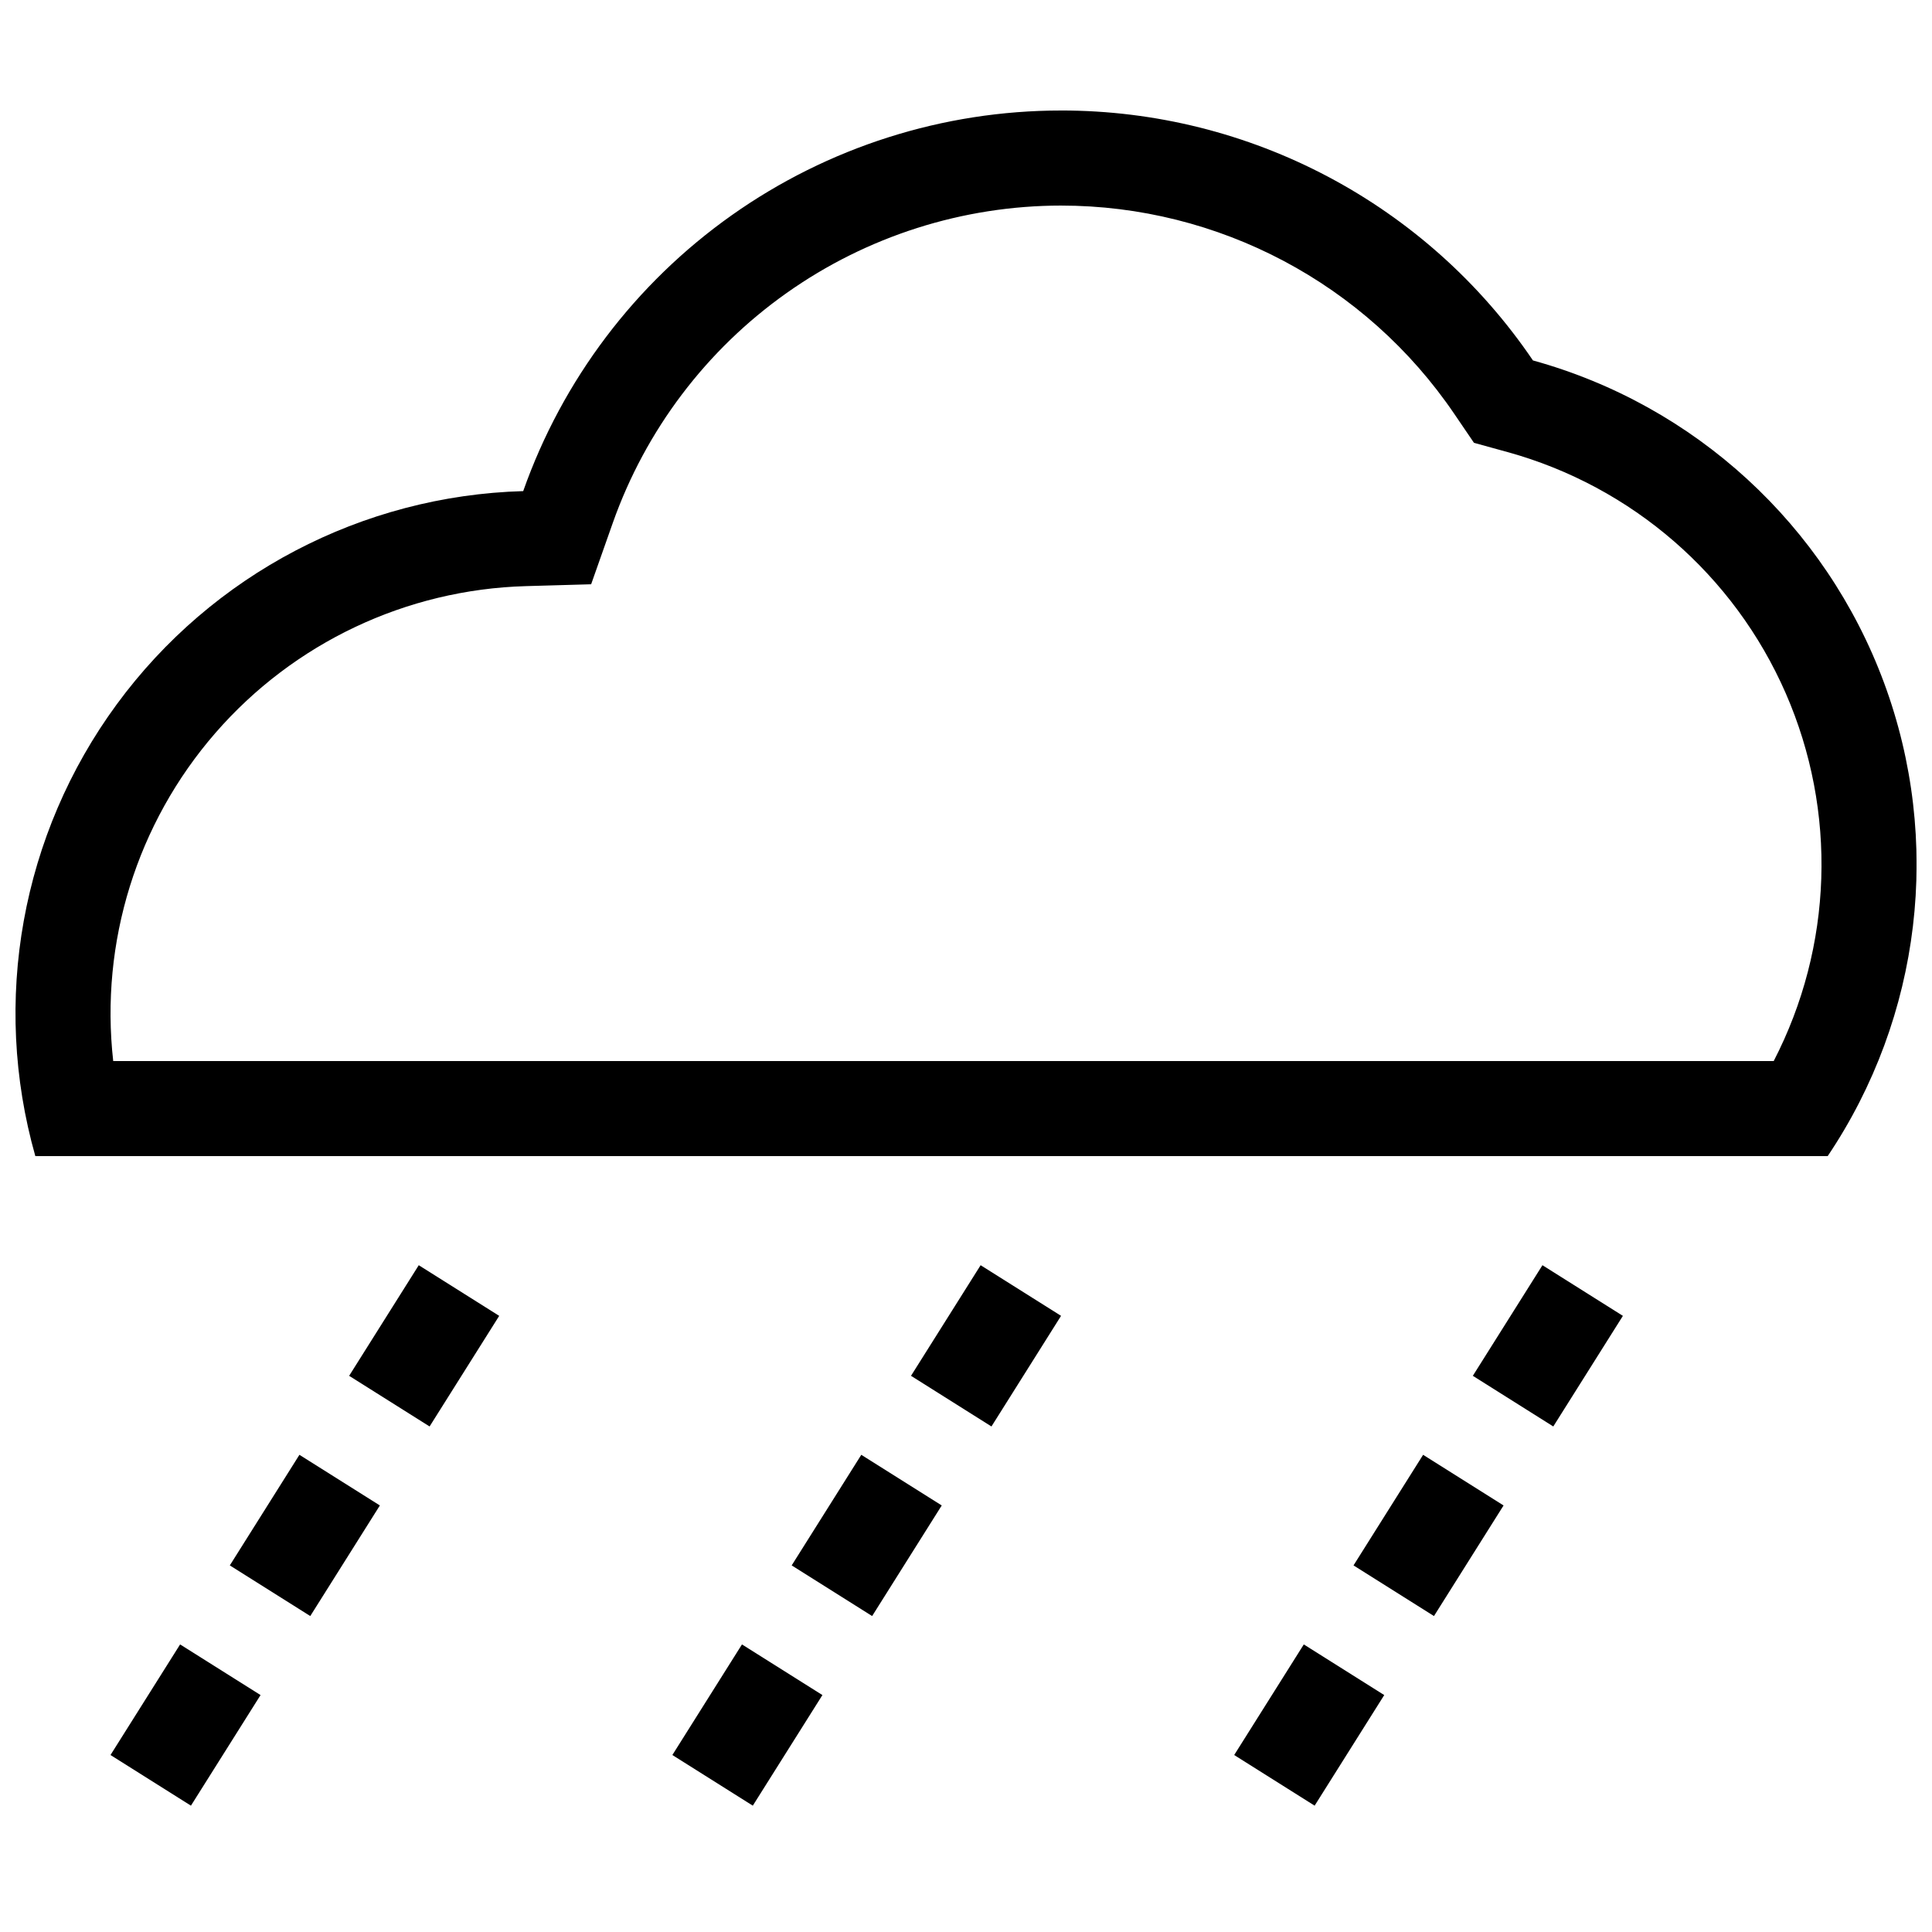 <?xml version="1.0" encoding="UTF-8"?>
<!-- Uploaded to: SVG Repo, www.svgrepo.com, Generator: SVG Repo Mixer Tools -->
<svg width="800px" height="800px" version="1.1" viewBox="144 144 512 512" xmlns="http://www.w3.org/2000/svg">
 <defs>
  <clipPath id="a">
   <path d="m148.09 173h503.81v278h-503.81z"/>
  </clipPath>
 </defs>
 <g clip-path="url(#a)">
  <path d="m425.19 198.48c41.742 0 80.773 20.68 104.22 55.215l5.207 7.656 8.926 2.461h0.004c32.934 9.109 60.004 32.586 73.684 63.898 13.68 31.312 12.512 67.125-3.18 97.48h-440.05c-3.535-31.484 6.281-63.012 27.066-86.93 20.781-23.914 50.629-38.035 82.301-38.93l17.289-0.492 5.754-16.309c8.695-24.562 24.781-45.832 46.051-60.879 21.27-15.051 46.68-23.148 72.734-23.172m0-25.191c-31.273 0.004-61.777 9.707-87.305 27.77-25.527 18.062-44.828 43.602-55.238 73.094-42.699 1.211-82.453 22.066-107.72 56.512-25.27 34.441-33.23 78.621-21.57 119.72h474.99c24.852-36.977 30.41-83.648 14.938-125.43-15.477-41.781-50.098-73.57-93.043-85.43-28.113-41.457-74.957-66.27-125.05-66.238z"/>
 </g>
 <path d="m194.6 622.52-21.316-13.422 18.445-29.309 21.32 13.422zm31.625-50.25-21.32-13.422 18.445-29.309 21.32 13.422zm31.621-50.242-21.32-13.422 18.449-29.312 21.32 13.422z"/>
 <path d="m343.5 622.52-21.316-13.422 18.445-29.309 21.32 13.422zm31.625-50.25-21.32-13.422 18.445-29.309 21.32 13.422zm31.621-50.242-21.32-13.422 18.449-29.312 21.316 13.418z"/>
 <path d="m492.39 622.52-21.316-13.422 18.445-29.309 21.316 13.422zm31.625-50.25-21.32-13.422 18.445-29.309 21.32 13.422zm31.621-50.242-21.32-13.422 18.449-29.312 21.32 13.422z"/>
</svg>